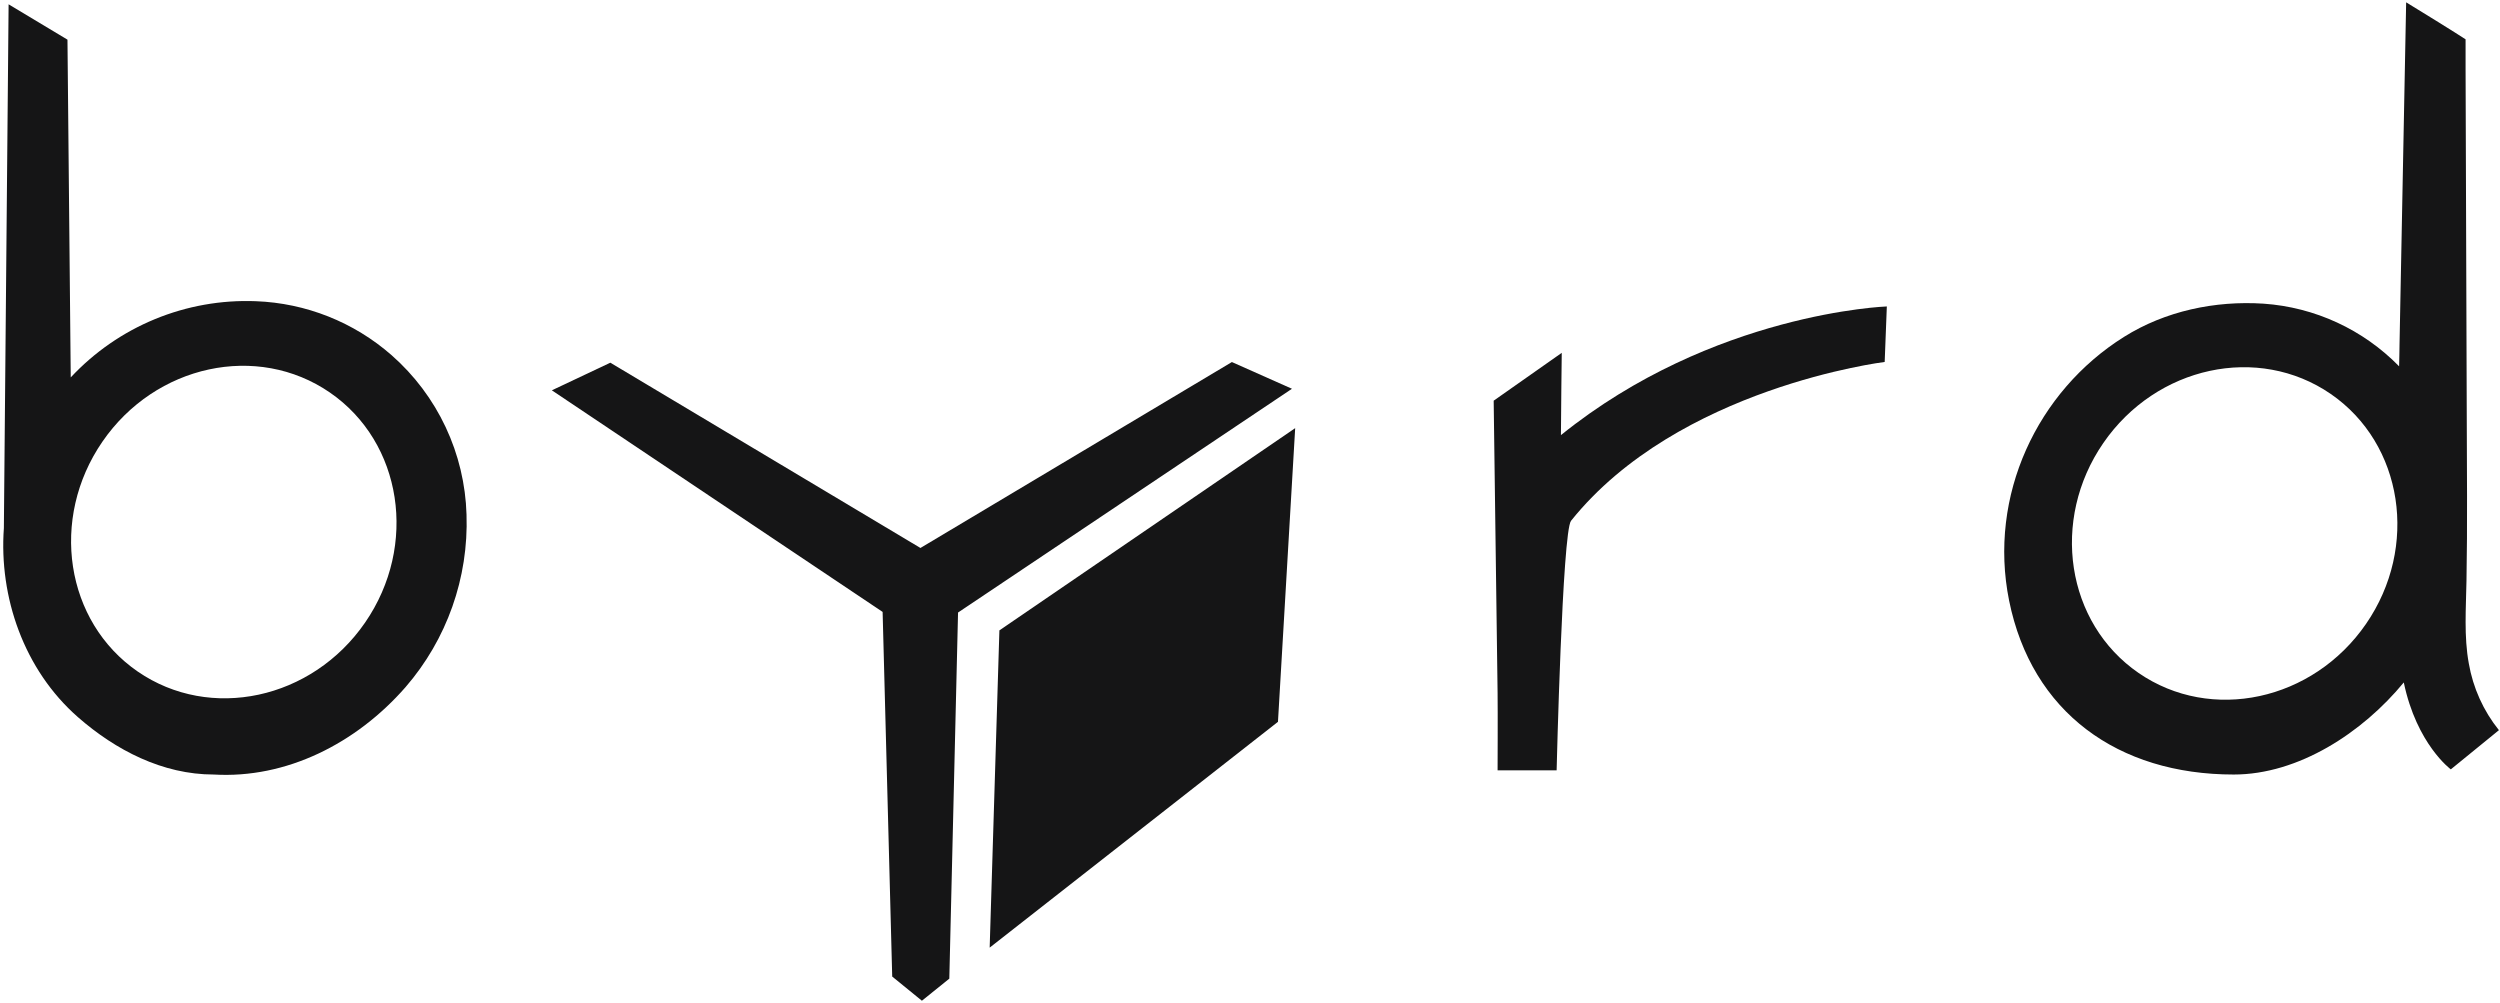 <svg width="581" height="233" viewBox="0 0 581 233" fill="none" xmlns="http://www.w3.org/2000/svg">
<path d="M580.75 169.69C577.141 165.2 574.733 159.866 573.75 154.19C572.6 147.92 573.1 141.33 573.21 135C573.45 121.86 573.3 108.72 573.27 95.59C573.19 69.05 573.1 42.52 573 16C573 13.72 573 11.43 573 9.14C571.28 7.98 561.22 1.75 559.19 0.54C558.67 27.027 558.157 53.52 557.65 80.02C557.65 81.72 557.58 83.43 557.55 85.13C549.184 76.576 537.967 71.394 526.03 70.57C514.8 69.84 503.21 72.27 493.62 78.29C473.47 90.92 461.99 115.17 466.92 139.6C472.17 165.5 492.17 180 519.12 180C534.18 180 549.05 170.26 558.64 158.6C561.64 172.98 569.57 178.8 569.57 178.8L580.75 169.69ZM549.86 145C537.53 162.9 513.86 168 497.01 156.4C480.16 144.8 476.48 120.86 488.81 102.96C501.14 85.06 524.81 79.96 541.66 91.55C558.51 103.14 562.19 127.12 549.86 145ZM580 170.29L579.57 170.64C579.68 170.56 579.83 170.44 580 170.29ZM579.42 170.76C579.378 170.795 579.338 170.831 579.3 170.87L579.42 170.76Z" fill="#151516"/>
<path d="M438.5 71.22C438.5 71.22 398.12 72.62 362.76 101.12C362.76 97.97 362.95 82 362.95 82L347.13 93.12C347.13 93.12 347.87 148.28 348.04 161.03C348.1 165.5 348.04 179.03 348.04 179.03H361.76C361.76 179.03 363.09 123.56 365.11 121.03C390 90 438 84.12 438 84.12L438.5 71.22Z" fill="#151516"/>
<path d="M108.42 119.6C108.217 112.558 106.565 105.633 103.568 99.257C100.571 92.88 96.293 87.19 91 82.54C82.234 74.858 71.088 70.429 59.44 70C51.421 69.688 43.429 71.109 36.008 74.165C28.588 77.221 21.913 81.841 16.44 87.71L15.68 9.22L2 1L0.9 122.73C-0.26 138.73 5.54 155.66 18.13 166.68C26.88 174.34 37.8 180 49.67 180C66.54 181 82.79 172.79 94.24 159.7C103.855 148.6 108.92 134.277 108.42 119.6ZM84.86 144.67C72.53 162.58 48.86 167.67 32.01 156.07C15.16 144.47 11.48 120.54 23.81 102.63C36.14 84.72 59.81 79.63 76.66 91.22C93.51 102.81 97.19 126.76 84.86 144.67Z" fill="#151516"/>
<path d="M232.26 146.5L301 99.5L297 167.75L230 220.23L232.26 146.5Z" fill="#151516"/>
<path d="M220.62 227.44L222.65 142.35L300.25 90.35L286.29 84.14L213.91 127.35L141.84 84.29L128.25 90.71L205.12 142.21L207.35 226.95L214.25 232.57" fill="#151516"/>
</svg>
